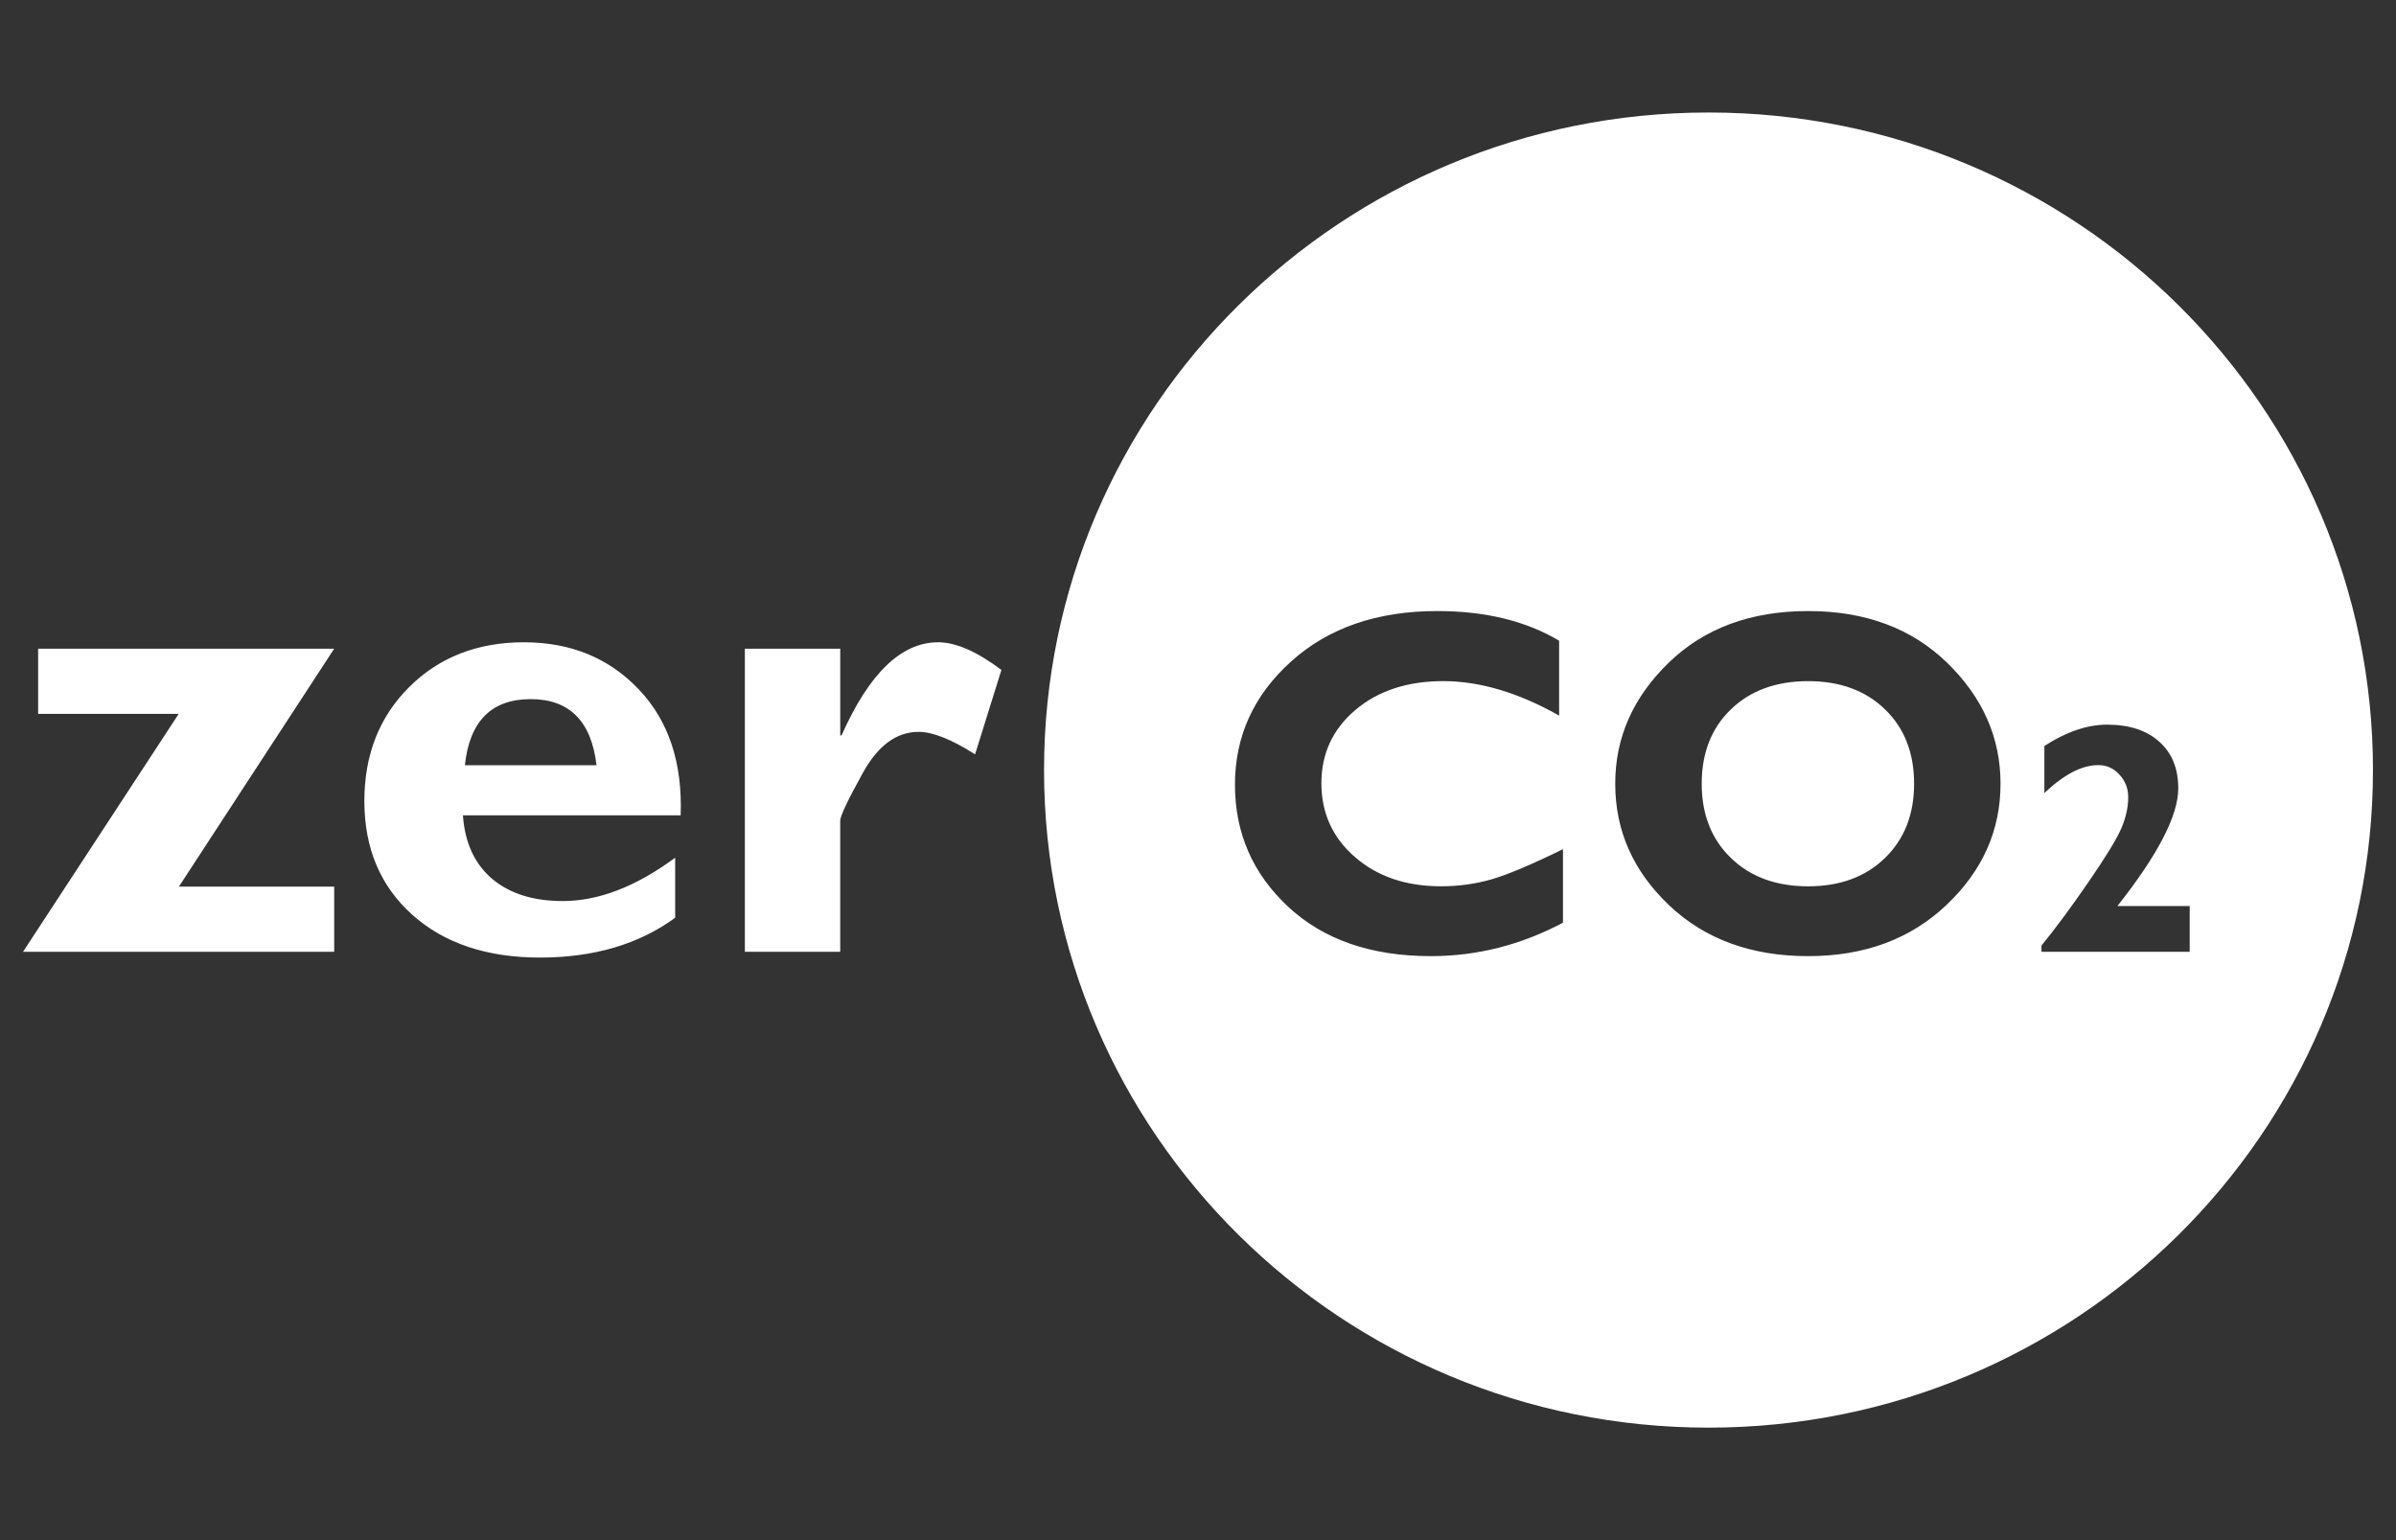 <?xml version="1.0" encoding="utf-8"?>
<!-- Generator: Adobe Illustrator 15.0.0, SVG Export Plug-In . SVG Version: 6.00 Build 0)  -->
<!DOCTYPE svg PUBLIC "-//W3C//DTD SVG 1.1//EN" "http://www.w3.org/Graphics/SVG/1.1/DTD/svg11.dtd">
<svg version="1.1" id="圖層_1" xmlns="http://www.w3.org/2000/svg" xmlns:xlink="http://www.w3.org/1999/xlink" x="0px" y="0px"
	 width="140px" height="90px" viewBox="0 0 140 90" enable-background="new 0 0 140 90" xml:space="preserve">
<rect x="0" y="0" width="140" height="90" fill="#333333" stroke="none"/>
<path fill="#FFFFFF" d="M2.228,37.907h17.299l-9.072,13.903h9.072v3.809H1.346l9.095-13.902H2.228V37.907z M39.451,50.122v3.509
	c-2.126,1.551-4.759,2.326-7.896,2.326c-3.116,0-5.604-0.836-7.47-2.506c-1.863-1.673-2.795-3.887-2.795-6.64
	c0-2.705,0.876-4.929,2.626-6.669c1.752-1.739,3.985-2.61,6.699-2.61c2.727,0,4.962,0.917,6.706,2.749
	c1.746,1.832,2.563,4.287,2.45,7.365H27.049c0.114,1.605,0.685,2.844,1.709,3.711c1.025,0.863,2.4,1.297,4.128,1.297
	C34.974,52.654,37.163,51.811,39.451,50.122z M27.163,44.719h7.692c-0.3-2.576-1.583-3.865-3.847-3.865
	C28.72,40.854,27.437,42.143,27.163,44.719z M49.096,37.907v5.067h0.076c1.612-3.629,3.494-5.442,5.647-5.442
	c1.025,0,2.257,0.538,3.695,1.615l-1.539,4.934c-1.375-0.876-2.477-1.313-3.302-1.313c-1.289,0-2.373,0.799-3.256,2.396
	c-0.882,1.597-1.322,2.526-1.322,2.789v7.666h-5.572V37.907H49.096z M105.653,39.803c-1.867,0-3.372,0.549-4.512,1.646
	c-1.14,1.097-1.709,2.547-1.709,4.348c0,1.793,0.569,3.239,1.709,4.342c1.14,1.104,2.645,1.654,4.512,1.654
	c1.856,0,3.354-0.551,4.486-1.654c1.137-1.103,1.703-2.549,1.703-4.342c0-1.801-0.566-3.251-1.703-4.348
	C109.007,40.352,107.51,39.803,105.653,39.803z M99.829,6.574c-21.443,0-38.825,17.206-38.825,38.425
	c0,21.222,17.382,38.427,38.825,38.427c21.442,0,38.825-17.205,38.825-38.427C138.654,23.78,121.271,6.574,99.829,6.574z
	 M91.327,53.918c-2.458,1.305-5.032,1.955-7.725,1.955c-3.49,0-6.271-0.963-8.34-2.892c-2.066-1.929-3.102-4.304-3.102-7.128
	c0-2.823,1.091-5.222,3.271-7.19c2.181-1.97,5.031-2.955,8.549-2.955c2.806,0,5.178,0.577,7.12,1.732v4.375
	c-2.382-1.342-4.639-2.013-6.769-2.013c-2.092,0-3.801,0.56-5.13,1.682c-1.325,1.121-1.991,2.55-1.991,4.285
	c0,1.744,0.656,3.186,1.965,4.318c1.309,1.137,2.984,1.705,5.029,1.705c1.014,0,1.988-0.135,2.928-0.401
	c0.938-0.269,2.336-0.856,4.193-1.767V53.918z M113.742,52.875c-2.103,2-4.798,2.998-8.089,2.998c-3.332,0-6.043-0.994-8.135-2.982
	c-2.092-1.99-3.139-4.354-3.139-7.094c0-2.69,1.039-5.046,3.117-7.063c2.078-2.019,4.797-3.026,8.156-3.026
	c3.348,0,6.059,1.011,8.132,3.032c2.073,2.022,3.108,4.374,3.108,7.057C116.894,48.519,115.845,50.878,113.742,52.875z
	 M119.286,55.619v-0.366c0.795-0.97,1.703-2.195,2.726-3.682c1.024-1.485,1.669-2.539,1.938-3.166
	c0.269-0.624,0.403-1.231,0.403-1.819c0-0.514-0.172-0.953-0.513-1.322c-0.341-0.37-0.75-0.555-1.232-0.555
	c-0.957,0-2.008,0.545-3.154,1.633v-2.749c1.283-0.831,2.506-1.247,3.668-1.247c1.291,0,2.305,0.331,3.045,0.995
	c0.742,0.661,1.111,1.571,1.111,2.729c0,1.581-1.184,3.873-3.555,6.875h4.222v2.674H119.286z"/>
</svg>
